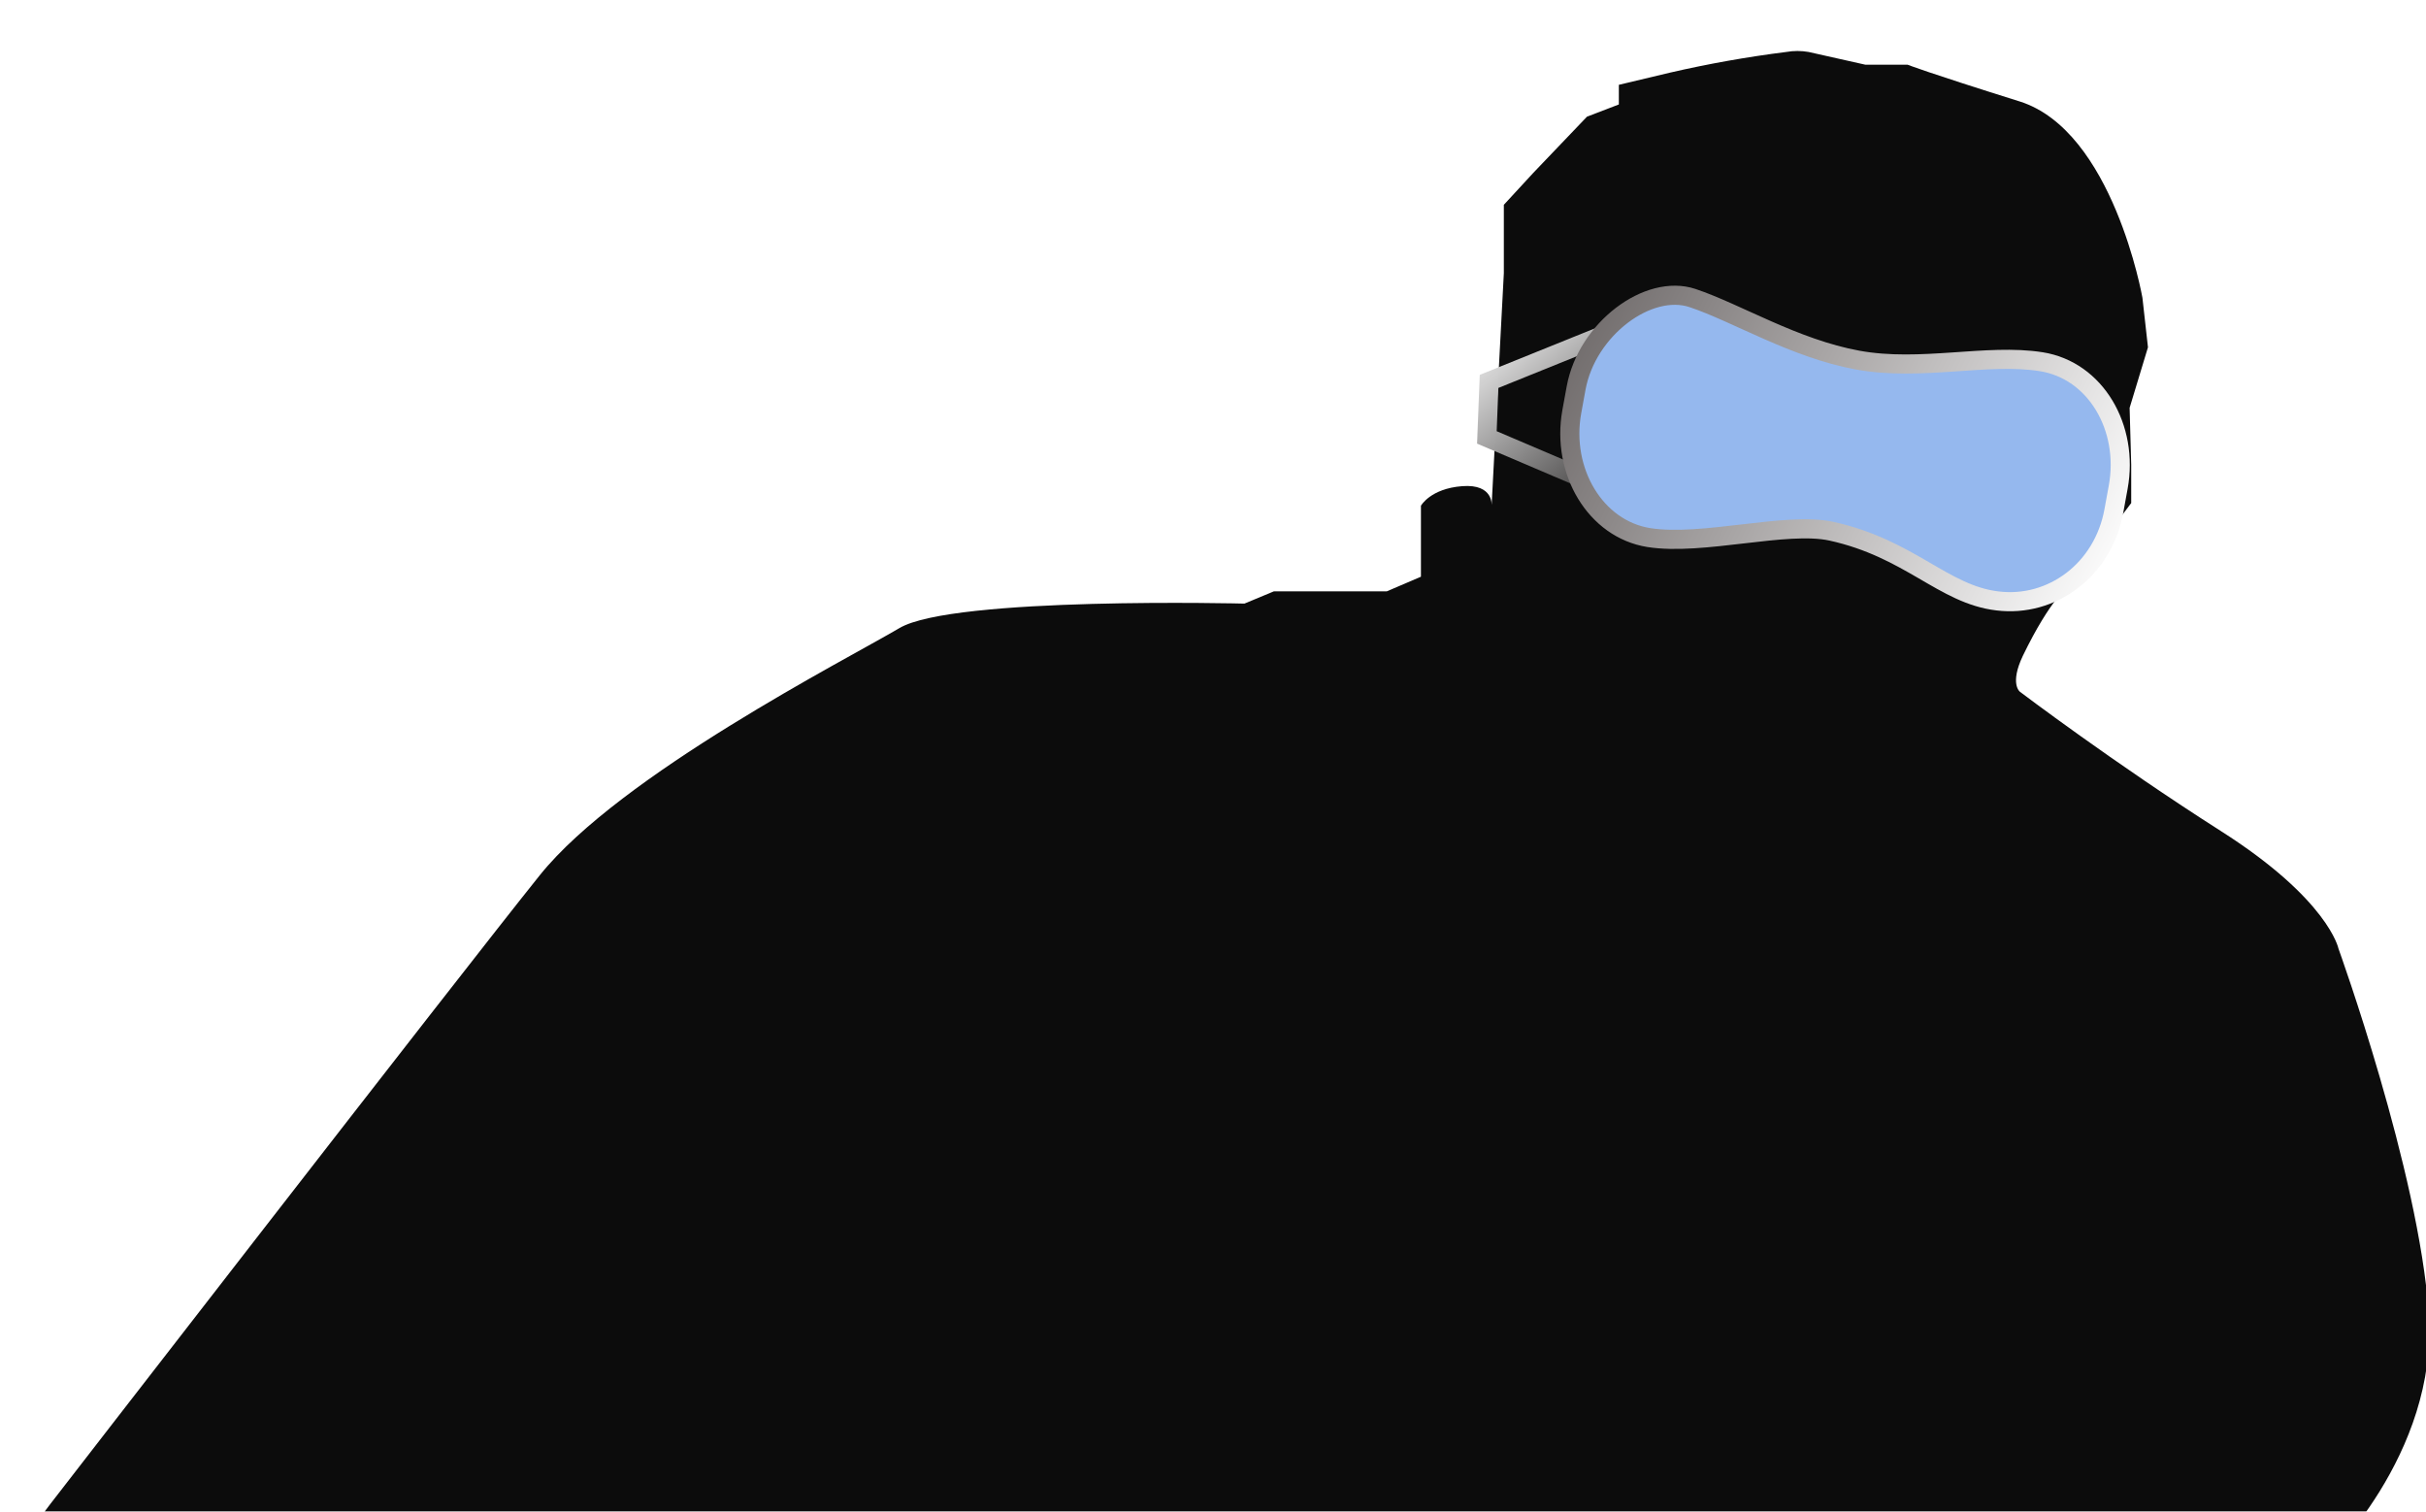 <svg width="382" height="238" viewBox="0 0 382 238" fill="none" xmlns="http://www.w3.org/2000/svg">
<g filter="url(#filter0_ii_138_471)">
<path d="M261.989 3.402L253.902 5.328V8.419L248.885 10.345L240.417 19.204L235.792 24.221V34.997L233.866 71.598C233.866 71.598 234.247 68.137 229.24 68.518C224.234 68.899 222.739 71.598 222.739 71.598V82.775L217.351 85.083H199.572L194.946 87.009C194.946 87.009 149.104 85.856 140.626 90.862C132.148 95.869 96.701 113.939 83.989 129.781C71.276 145.624 6.933 228.759 6.933 228.759L0 238H364.86C364.86 238 382.97 221.084 381.425 198.74C379.88 176.396 367.218 141.339 367.218 141.339C367.218 141.339 365.683 133.634 348.726 122.838C331.77 112.042 317.051 100.885 317.051 100.885C317.051 100.885 315.396 99.651 317.533 95.196C321.907 86.166 324.757 84.22 324.757 84.22L334.579 71.177V65.157L334.329 56.187L337.218 46.656L336.345 38.85C336.345 38.85 331.72 12.552 316.991 7.937C302.262 3.322 299.363 2.158 299.363 2.158H292.711L283.761 0.151C282.613 -0.05 281.438 -0.05 280.289 0.151C274.138 0.924 268.03 2.009 261.989 3.402V3.402Z" fill="#0C0C0C"/>
</g>
<path d="M234.467 60.05L251.634 53.117L248.925 75.18L234.126 68.869L234.467 60.05Z" stroke="url(#paint0_linear_138_471)" stroke-width="3.01" stroke-miterlimit="10"/>
<path d="M314.523 94.614C305.994 93.611 300.757 86.357 288.366 83.638C281.252 82.083 268.048 85.976 259.631 84.641C251.213 83.307 245.815 74.187 247.49 64.856L248.173 61.113C249.878 51.782 259.56 44.608 266.503 46.926C273.446 49.244 282.557 54.883 292.52 56.699C302.483 58.515 312.817 55.595 321.405 56.949C329.994 58.304 335.241 67.364 333.536 76.695L332.853 80.437C331.148 89.768 323.071 95.668 314.523 94.614Z" fill="#95B8EE" stroke="url(#paint1_linear_138_471)" stroke-width="3.01" stroke-miterlimit="10"/>
<defs>
<filter id="filter0_ii_138_471" x="0" y="0" width="382.522" height="243.017" filterUnits="userSpaceOnUse" color-interpolation-filters="sRGB">
<feFlood flood-opacity="0" result="BackgroundImageFix"/>
<feBlend mode="normal" in="SourceGraphic" in2="BackgroundImageFix" result="shape"/>
<feColorMatrix in="SourceAlpha" type="matrix" values="0 0 0 0 0 0 0 0 0 0 0 0 0 0 0 0 0 0 127 0" result="hardAlpha"/>
<feOffset dx="1.003" dy="5.017"/>
<feGaussianBlur stdDeviation="2.508"/>
<feComposite in2="hardAlpha" operator="arithmetic" k2="-1" k3="1"/>
<feColorMatrix type="matrix" values="0 0 0 0 0.938 0 0 0 0 0.938 0 0 0 0 0.938 0 0 0 0.29 0"/>
<feBlend mode="normal" in2="shape" result="effect1_innerShadow_138_471"/>
<feColorMatrix in="SourceAlpha" type="matrix" values="0 0 0 0 0 0 0 0 0 0 0 0 0 0 0 0 0 0 127 0" result="hardAlpha"/>
<feOffset dy="3.01"/>
<feGaussianBlur stdDeviation="1.003"/>
<feComposite in2="hardAlpha" operator="arithmetic" k2="-1" k3="1"/>
<feColorMatrix type="matrix" values="0 0 0 0 1 0 0 0 0 1 0 0 0 0 1 0 0 0 0.41 0"/>
<feBlend mode="normal" in2="effect1_innerShadow_138_471" result="effect2_innerShadow_138_471"/>
</filter>
<linearGradient id="paint0_linear_138_471" x1="229.26" y1="53.176" x2="255.848" y2="85.785" gradientUnits="userSpaceOnUse">
<stop stop-color="white"/>
<stop offset="1" stop-color="#121010" stop-opacity="0.99"/>
</linearGradient>
<linearGradient id="paint1_linear_138_471" x1="334.108" y1="90.801" x2="246.818" y2="46.153" gradientUnits="userSpaceOnUse">
<stop stop-color="white"/>
<stop offset="1" stop-color="#6B6666"/>
</linearGradient>
</defs>
</svg>
